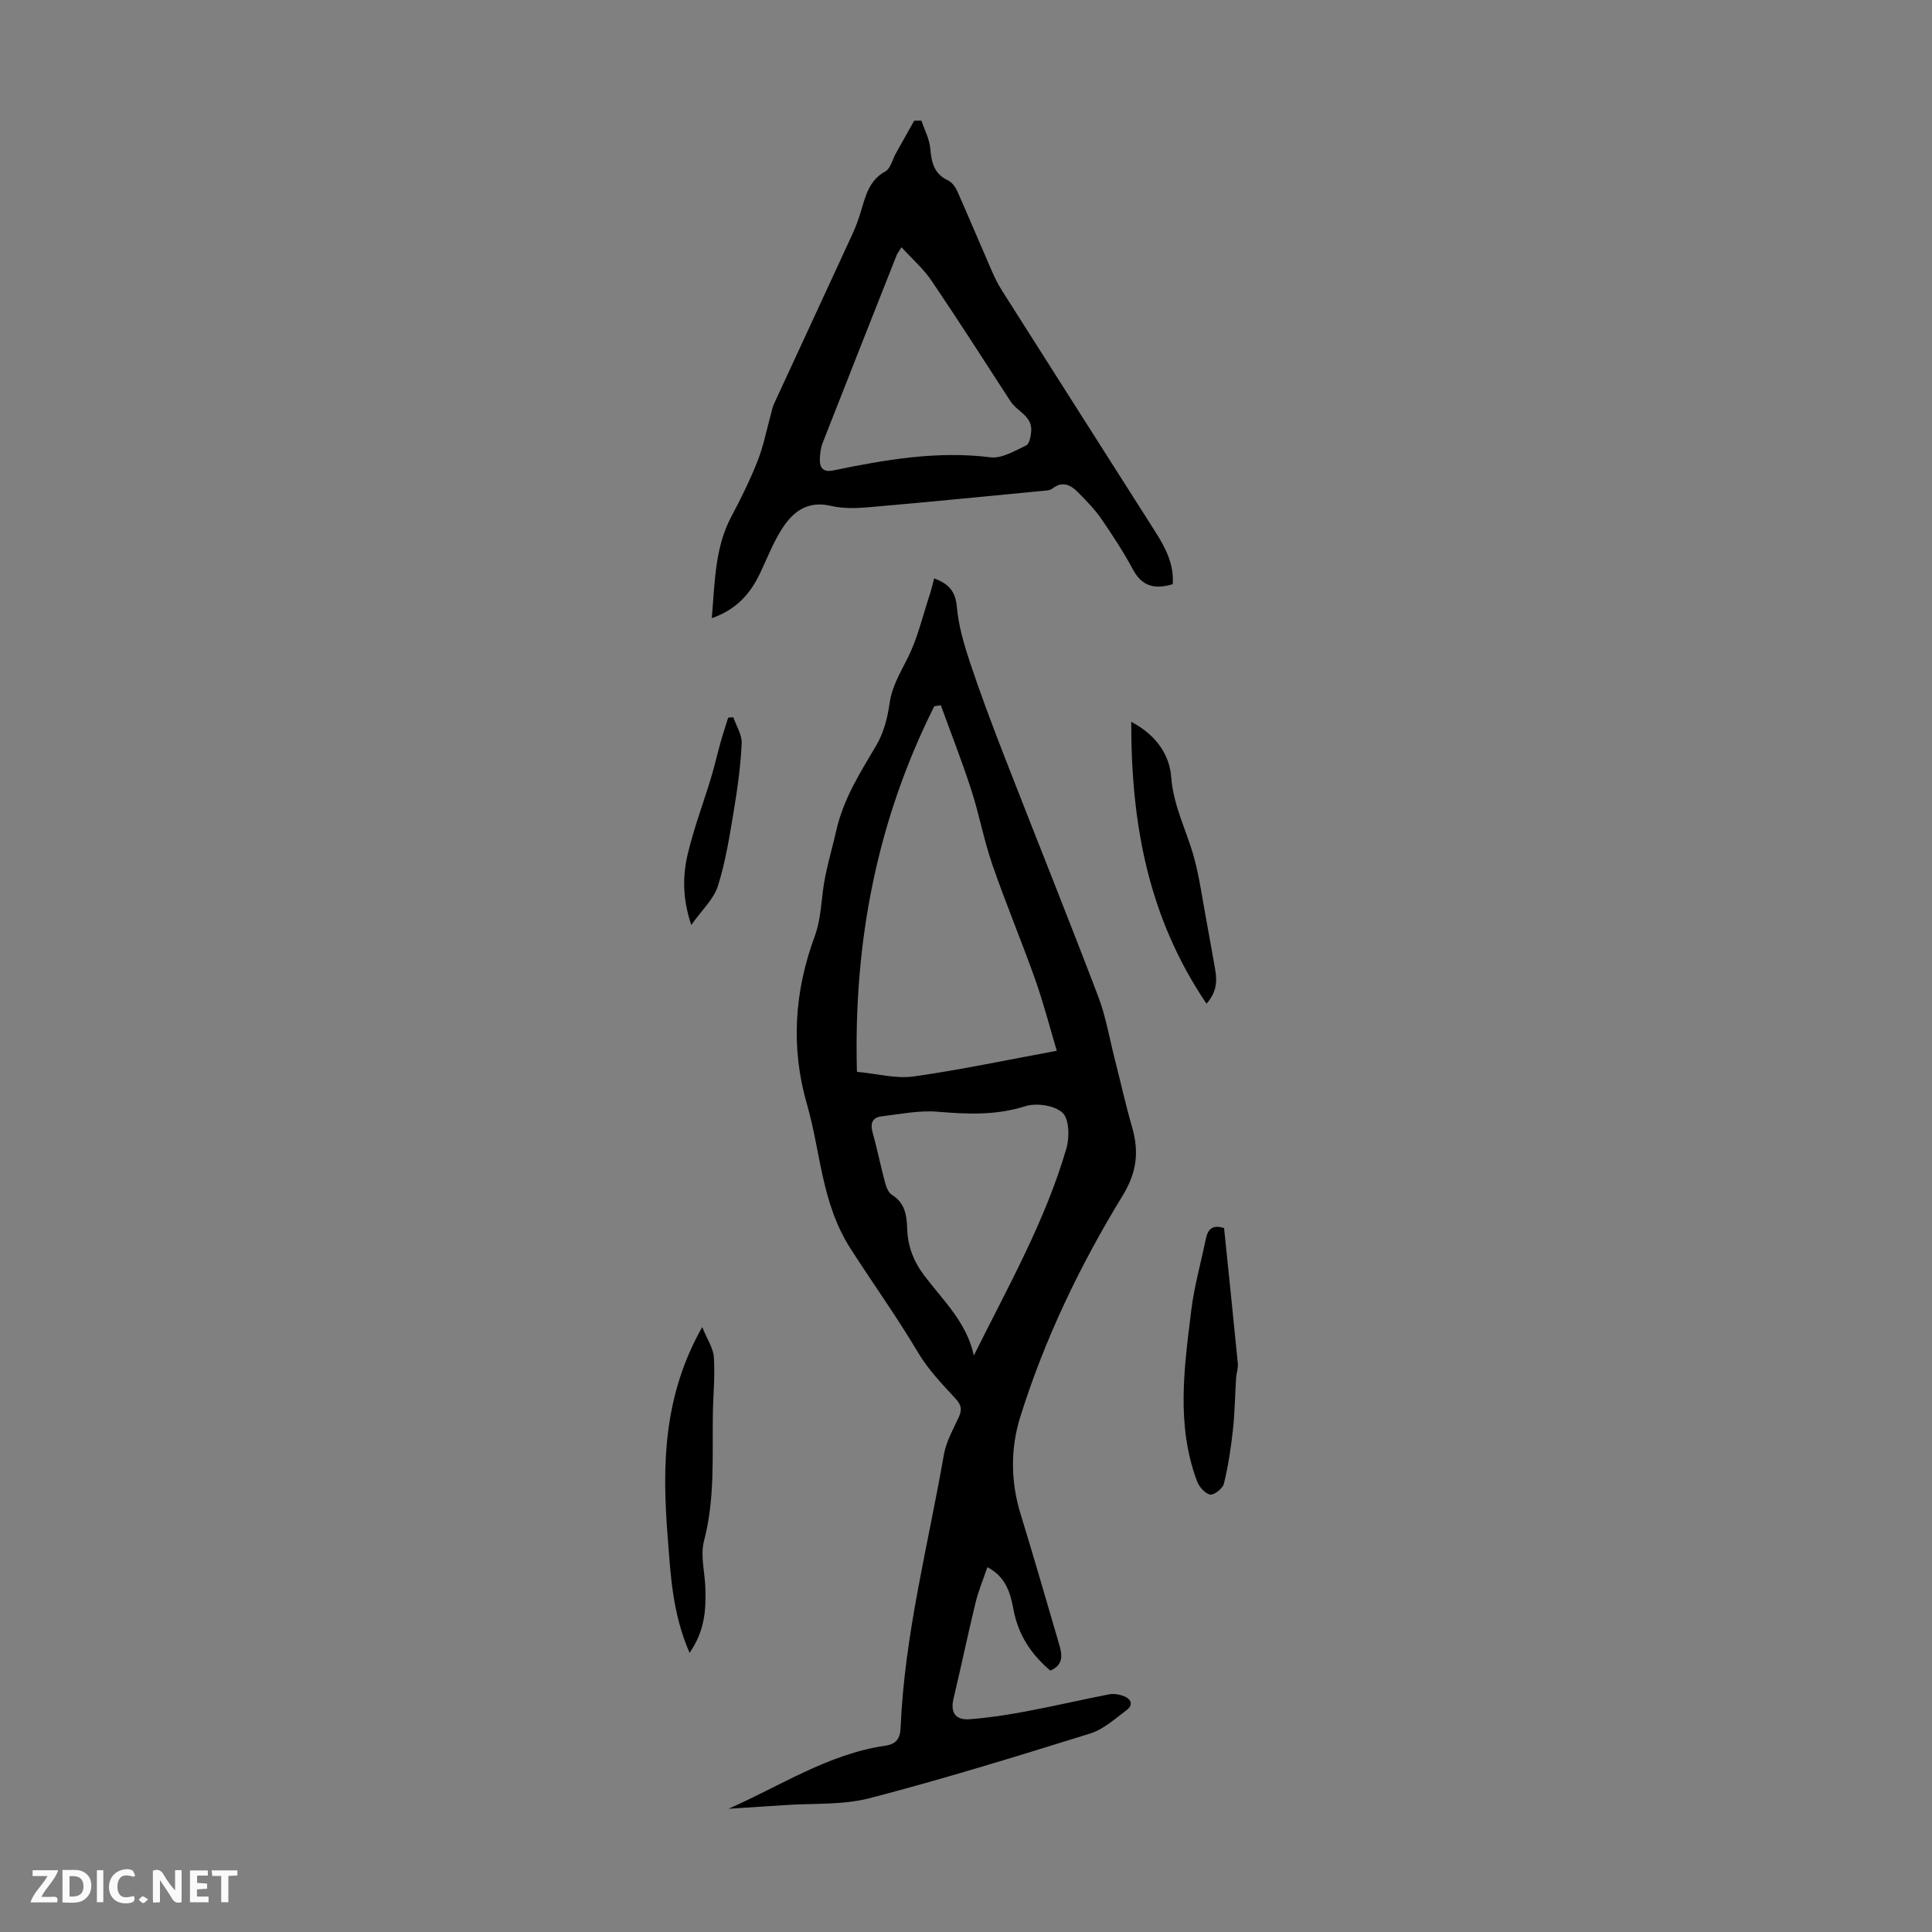 <svg enable-background="new 0 0 400 400" viewBox="0 0 400 400" xmlns="http://www.w3.org/2000/svg"><rect x="0" y="0" width="400" height="400" fill="#808080" stroke="none"/><g fill="#fbfafa"><path d="m37.59 393.81c-.92.31-1.52.05-2-.78-.7-1.2-1.52-2.34-2.47-3.78v4.59c-.55.03-.95.05-1.41.07-.03-.37-.06-.64-.06-.91 0-1.91 0-3.81 0-5.7 1.13-.41 1.77-.03 2.29.91.62 1.11 1.38 2.14 2.31 3.19v-4.2h1.35v6.61z"/><path d="m12.94 393.88v-6.75c1.9.19 3.93-.54 5.37 1.29.8 1.01.78 2.88.03 3.97-1.37 1.97-3.4 1.51-5.4 1.49m1.45-1.22c2.04.12 2.92-.58 2.89-2.21-.03-1.51-.98-2.19-2.89-2z"/><path d="m11.81 393.87h-5.49c.68-2.18 2.47-3.48 3.51-5.45h-3.08v-1.21h5.29c-.71 2.13-2.44 3.48-3.47 5.51.86 0 1.63.04 2.39-.01.79-.05 1.14.21.85 1.16"/><path d="m39.33 393.86v-6.61h3.7v1.07h-2.22v1.52c.68.04 1.34.09 2.07.13v1.07c-.72.05-1.38.09-2.1.14v1.48h2.4v1.19h-3.85z"/><path d="m27.71 388.56c-1.15-.3-2.46-.61-3.1.64-.37.73-.41 1.93-.06 2.67.63 1.35 1.99.93 3.17.68.35.94-.01 1.32-.93 1.46-1.62.25-3.05-.27-3.76-1.48-.73-1.24-.6-3.03.31-4.17.88-1.11 2.71-1.7 4-1.16.32.13.44.74.65 1.12-.1.08-.19.16-.28.24"/><path d="m49.15 387.24v1.07c-.59.02-1.17.05-1.87.08v5.44h-1.48v-5.44h-1.85c-.05-.4-.08-.73-.13-1.15z"/><path d="m20.06 387.21h1.33v6.62h-1.33z"/><path d="m30.68 393.25c-.49.38-.8.79-1.05.76-.32-.05-.6-.45-.9-.7.26-.24.51-.64.8-.67.29-.04.62.3 1.15.61"/></g><path d="m150.83 374.48c10.69-4.68 20.61-11.32 32.43-13.05 2.28-.33 3.1-1.43 3.2-3.74.81-19.2 5.69-37.76 8.97-56.57.47-2.69 1.94-5.22 3.09-7.76.68-1.5.54-2.46-.67-3.77-2.79-3.02-5.71-6.07-7.79-9.58-4.36-7.36-9.38-14.34-13.97-21.5-6.05-9.47-6.14-19.91-9.01-29.85-3.4-11.75-2.63-23.4 1.63-34.9 1.06-2.88 1.27-6.1 1.65-9.19.52-4.29 1.83-8.4 2.76-12.52 1.53-6.79 5.01-12.12 8.35-17.81 1.49-2.53 2.29-5.64 2.7-8.58.5-3.57 2.24-6.39 3.79-9.49 2.01-4.03 3.05-8.54 4.47-12.86.38-1.14.64-2.32.98-3.57 2.89 1.09 4.41 2.58 4.69 5.86.34 3.93 1.49 7.85 2.75 11.63 2.19 6.56 4.64 13.04 7.14 19.49 6.43 16.52 13.05 32.97 19.36 49.53 1.61 4.21 2.36 8.76 3.48 13.15 1.19 4.64 2.21 9.33 3.55 13.93 1.48 5.09 1 9.39-1.95 14.21-8.82 14.41-16.13 29.63-21.19 45.8-2.06 6.58-2 13.42.07 20.16 2.72 8.86 5.3 17.77 7.9 26.67.64 2.19 1.2 4.44-1.75 5.71-3.95-3.35-6.62-7.35-7.61-12.54-.63-3.36-1.49-6.82-5.42-8.87-.86 2.53-1.86 4.88-2.45 7.33-1.61 6.62-2.99 13.29-4.57 19.92-.71 2.96.55 4.43 3.29 4.23 3.87-.28 7.74-.88 11.56-1.59 5.79-1.08 11.54-2.43 17.32-3.56.94-.18 2.05-.02 2.97.31 1.6.58 2.23 1.82.67 2.98-2.39 1.79-4.78 3.97-7.53 4.82-15.13 4.71-30.29 9.39-45.62 13.38-5.61 1.46-11.71 1.03-17.59 1.44-3.87.26-7.76.5-11.65.75zm43.96-228.46c-.45.07-.91.13-1.36.2-11.84 23.64-16.75 48.73-16.01 75.69 4.27.4 8.11 1.47 11.72.96 9.67-1.36 19.24-3.4 29.66-5.32-1.44-4.8-2.74-9.85-4.47-14.75-2.83-7.97-6.11-15.78-8.87-23.77-1.75-5.05-2.71-10.37-4.36-15.46-1.91-5.91-4.19-11.71-6.31-17.55zm6.83 134.63c7.05-14.18 14.78-27.82 19.17-42.89.67-2.3.59-6.07-.81-7.38-1.63-1.53-5.4-2.08-7.7-1.35-6.07 1.92-12 1.66-18.16 1.14-3.8-.32-7.71.5-11.55.95-1.97.23-2.44 1.45-1.9 3.37.96 3.44 1.66 6.95 2.58 10.39.25.92.7 2.07 1.43 2.51 2.7 1.66 3.05 4.24 3.14 6.96.12 3.68 1.31 6.81 3.6 9.82 3.88 5.11 8.76 9.68 10.2 16.48z" fill="#010000"/><path d="m147.37 127.99c.65-7.6.63-14.65 4.09-21.12 2-3.74 3.87-7.57 5.42-11.51 1.2-3.04 1.81-6.3 2.69-9.46.21-.74.33-1.52.65-2.22 5.42-11.75 10.87-23.48 16.28-35.24.7-1.51 1.27-3.1 1.75-4.7.97-3.19 1.67-6.41 5.06-8.26 1.07-.59 1.45-2.43 2.15-3.69 1.27-2.27 2.54-4.54 3.81-6.8.5 0 1-.01 1.51-.01.64 1.93 1.66 3.83 1.83 5.8.24 2.87.78 5.22 3.67 6.57.81.38 1.52 1.36 1.91 2.22 2.43 5.47 4.74 11.01 7.14 16.5.62 1.42 1.32 2.83 2.15 4.14 10.54 16.61 21.11 33.21 31.67 49.81 2.11 3.32 3.94 6.74 3.65 10.93-3.63 1.09-6.31.53-8.21-3-1.96-3.63-4.22-7.12-6.57-10.52-1.38-2-3.12-3.78-4.85-5.52-1.49-1.5-3.18-2.4-5.28-.76-.55.43-1.48.43-2.25.5-11.89 1.15-23.78 2.33-35.68 3.36-2.64.23-5.43.32-7.97-.28-4.81-1.13-7.83 1.23-10.09 4.76-1.85 2.89-3.09 6.17-4.58 9.28-1.99 4.15-4.81 7.41-9.95 9.22zm39.28-76.8c-.64 1.02-.86 1.28-.98 1.57-5.13 12.97-10.26 25.94-15.34 38.92-.4 1.01-.54 2.16-.59 3.26-.07 1.88.62 2.91 2.82 2.45 10.72-2.21 21.43-4.09 32.51-2.71 2.35.29 5.03-1.34 7.39-2.46.67-.32.96-1.91 1.04-2.94.25-3.14-2.9-4.07-4.27-6.17-5.42-8.33-10.76-16.72-16.33-24.94-1.67-2.49-4.02-4.53-6.25-6.98z" fill="#010000"/><path d="m142.77 342.21c-3.61-8.29-3.93-16.31-4.55-24.23-1.15-14.57-.9-28.97 7.16-43.22 1 2.47 2.29 4.32 2.42 6.26.26 3.88-.15 7.8-.21 11.7-.14 8.79.46 17.58-1.83 26.29-.81 3.09.21 6.65.29 9.99.11 4.34-.12 8.63-3.28 13.21z" fill="#010000"/><path d="m253.43 254.26c.97 9.42 1.94 18.74 2.85 28.06.09.96-.29 1.97-.36 2.96-.23 3.63-.27 7.28-.67 10.89-.41 3.71-.97 7.42-1.86 11.03-.24.98-2.04 2.39-2.86 2.23-1.07-.21-2.28-1.63-2.71-2.79-4.35-11.66-2.63-23.59-1.17-35.44.61-4.96 2.01-9.82 3.01-14.74.42-1.99 1.41-2.97 3.77-2.2z" fill="#010000"/><path d="m249.79 207.8c-12.04-17.81-15.61-37.15-15.58-58.36 5.37 2.82 7.95 7.07 8.27 11.41.46 6.14 3.29 11.29 4.8 16.94 1.05 3.93 1.61 8 2.35 12.01.61 3.28 1.18 6.56 1.77 9.84.49 2.65.96 5.28-1.61 8.16z" fill="#010000"/><path d="m143.12 191.51c-1.89-5.66-1.78-10.36-.68-14.91 1.28-5.3 3.22-10.43 4.8-15.66.74-2.44 1.29-4.93 1.98-7.38.47-1.67 1.03-3.32 1.54-4.98.35-.03.7-.06 1.06-.08.62 1.8 1.82 3.63 1.74 5.4-.22 4.64-.85 9.27-1.62 13.86-.88 5.27-1.7 10.61-3.31 15.68-.85 2.72-3.3 4.94-5.51 8.07z" fill="#010000"/></svg>